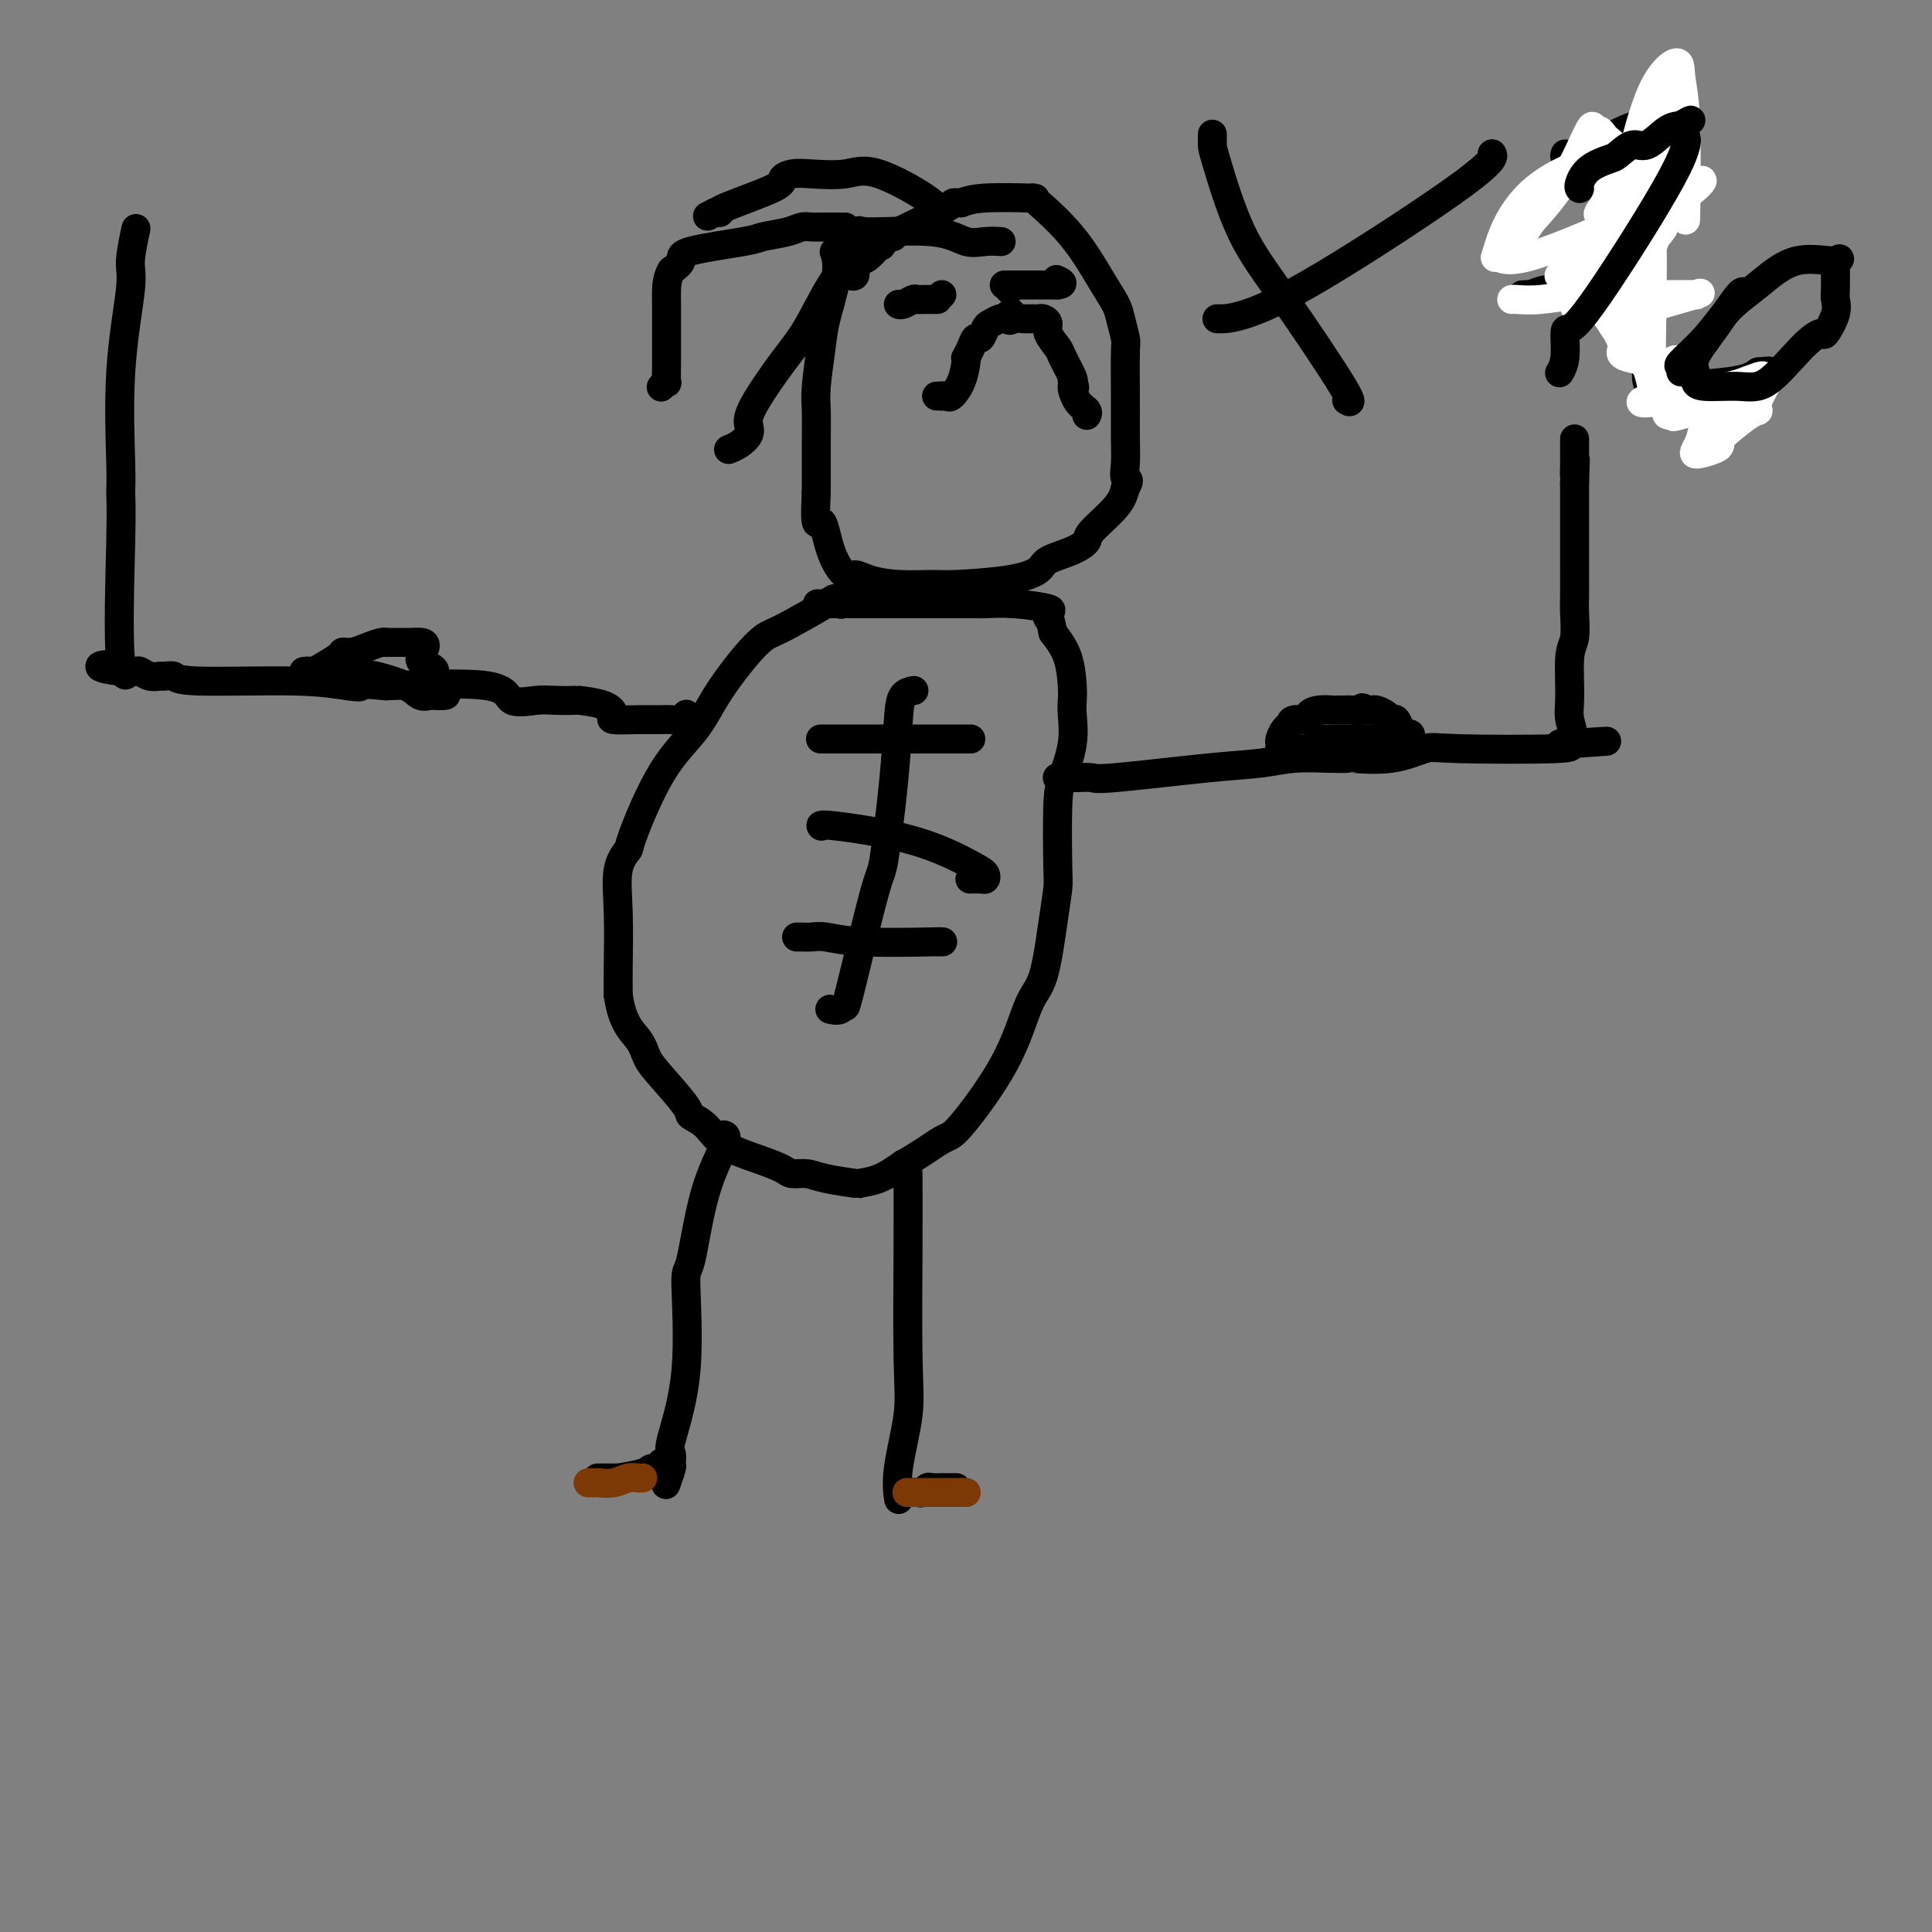 <svg viewBox='0 0 400 400' version='1.1' xmlns='http://www.w3.org/2000/svg' xmlns:xlink='http://www.w3.org/1999/xlink'><rect x="0" y="0" width="400" height="400" fill="#808080" stroke="none"/><g fill='none' stroke='#000000' stroke-width='6' stroke-linecap='round' stroke-linejoin='round'><path d='M174,125c0.102,0.115 0.204,0.230 0,0c-0.204,-0.230 -0.715,-0.804 -1,-1c-0.285,-0.196 -0.344,-0.015 -2,1c-1.656,1.015 -4.908,2.863 -7,4c-2.092,1.137 -3.022,1.562 -4,2c-0.978,0.438 -2.004,0.888 -4,3c-1.996,2.112 -4.964,5.884 -7,9c-2.036,3.116 -3.142,5.576 -5,8c-1.858,2.424 -4.470,4.814 -7,9c-2.530,4.186 -4.979,10.170 -6,13c-1.021,2.830 -0.613,2.507 -1,3c-0.387,0.493 -1.568,1.802 -2,4c-0.432,2.198 -0.116,5.284 0,9c0.116,3.716 0.033,8.062 0,11c-0.033,2.938 -0.017,4.469 0,6'/><path d='M128,206c0.812,5.859 2.842,7.506 4,9c1.158,1.494 1.443,2.835 2,4c0.557,1.165 1.384,2.153 3,4c1.616,1.847 4.020,4.553 5,6c0.980,1.447 0.535,1.634 1,2c0.465,0.366 1.839,0.911 3,2c1.161,1.089 2.110,2.722 4,4c1.890,1.278 4.722,2.202 7,3c2.278,0.798 4.002,1.471 5,2c0.998,0.529 1.270,0.913 2,1c0.730,0.087 1.920,-0.122 3,0c1.080,0.122 2.052,0.574 4,1c1.948,0.426 4.873,0.826 6,1c1.127,0.174 0.457,0.124 1,0c0.543,-0.124 2.298,-0.321 4,-1c1.702,-0.679 3.351,-1.839 5,-3'/><path d='M187,241c3.244,-1.732 6.353,-4.064 8,-5c1.647,-0.936 1.831,-0.478 4,-3c2.169,-2.522 6.322,-8.023 9,-13c2.678,-4.977 3.881,-9.429 5,-12c1.119,-2.571 2.156,-3.262 3,-6c0.844,-2.738 1.496,-7.524 2,-11c0.504,-3.476 0.861,-5.642 1,-7c0.139,-1.358 0.062,-1.907 0,-5c-0.062,-3.093 -0.108,-8.729 0,-12c0.108,-3.271 0.369,-4.175 1,-6c0.631,-1.825 1.632,-4.570 2,-7c0.368,-2.430 0.104,-4.543 0,-6c-0.104,-1.457 -0.049,-2.256 0,-3c0.049,-0.744 0.090,-1.431 0,-3c-0.090,-1.569 -0.311,-4.020 -1,-6c-0.689,-1.980 -1.844,-3.490 -3,-5'/><path d='M218,131c-0.821,-4.189 -0.875,-3.161 -1,-3c-0.125,0.161 -0.323,-0.545 0,-1c0.323,-0.455 1.165,-0.658 0,-1c-1.165,-0.342 -4.337,-0.824 -7,-1c-2.663,-0.176 -4.818,-0.047 -6,0c-1.182,0.047 -1.393,0.013 -2,0c-0.607,-0.013 -1.611,-0.003 -3,0c-1.389,0.003 -3.164,0.001 -4,0c-0.836,-0.001 -0.732,-0.000 -3,0c-2.268,0.000 -6.907,0.000 -10,0c-3.093,-0.000 -4.640,-0.000 -6,0c-1.360,0.000 -2.531,0.000 -3,0c-0.469,-0.000 -0.234,-0.000 0,0'/><path d='M173,125c-6.200,0.000 -3.200,-0.000 -2,0c1.200,0.000 0.600,0.000 0,0'/><path d='M189,143c0.200,-0.033 0.401,-0.067 0,0c-0.401,0.067 -1.402,0.234 -2,1c-0.598,0.766 -0.791,2.131 -1,5c-0.209,2.869 -0.434,7.244 -1,13c-0.566,5.756 -1.474,12.895 -2,16c-0.526,3.105 -0.670,2.177 -2,7c-1.330,4.823 -3.845,15.397 -5,20c-1.155,4.603 -0.949,3.234 -1,3c-0.051,-0.234 -0.360,0.668 -1,1c-0.640,0.332 -1.611,0.095 -2,0c-0.389,-0.095 -0.194,-0.047 0,0'/><path d='M170,153c0.087,0.000 0.174,0.000 0,0c-0.174,0.000 -0.607,0.000 2,0c2.607,0.000 8.256,0.000 14,0c5.744,-0.000 11.585,0.000 14,0c2.415,0.000 1.404,0.000 1,0c-0.404,0.000 -0.202,0.000 0,0'/><path d='M170,171c0.055,0.054 0.109,0.108 0,0c-0.109,-0.108 -0.383,-0.379 3,0c3.383,0.379 10.421,1.408 16,3c5.579,1.592 9.698,3.747 12,5c2.302,1.253 2.788,1.604 3,2c0.212,0.396 0.150,0.838 0,1c-0.150,0.162 -0.386,0.044 -1,0c-0.614,-0.044 -1.604,-0.012 -2,0c-0.396,0.012 -0.198,0.006 0,0'/><path d='M165,194c-0.068,0.002 -0.135,0.004 0,0c0.135,-0.004 0.473,-0.015 1,0c0.527,0.015 1.243,0.057 2,0c0.757,-0.057 1.555,-0.211 3,0c1.445,0.211 3.536,0.789 8,1c4.464,0.211 11.300,0.057 14,0c2.700,-0.057 1.266,-0.015 1,0c-0.266,0.015 0.638,0.004 1,0c0.362,-0.004 0.181,-0.002 0,0'/><path d='M207,50c0.248,0.017 0.496,0.033 0,0c-0.496,-0.033 -1.736,-0.117 -3,0c-1.264,0.117 -2.554,0.434 -4,0c-1.446,-0.434 -3.050,-1.619 -7,-2c-3.950,-0.381 -10.246,0.042 -13,0c-2.754,-0.042 -1.966,-0.549 -2,0c-0.034,0.549 -0.892,2.155 -2,3c-1.108,0.845 -2.468,0.928 -3,1c-0.532,0.072 -0.237,0.133 0,1c0.237,0.867 0.417,2.540 0,5c-0.417,2.460 -1.432,5.707 -2,8c-0.568,2.293 -0.688,3.631 -1,6c-0.312,2.369 -0.816,5.769 -1,8c-0.184,2.231 -0.050,3.293 0,5c0.050,1.707 0.014,4.059 0,7c-0.014,2.941 -0.007,6.470 0,10'/><path d='M169,102c-0.471,8.812 0.350,5.842 1,6c0.650,0.158 1.129,3.444 2,6c0.871,2.556 2.134,4.384 3,5c0.866,0.616 1.334,0.022 2,0c0.666,-0.022 1.531,0.528 3,1c1.469,0.472 3.542,0.867 6,1c2.458,0.133 5.299,0.005 7,0c1.701,-0.005 2.261,0.112 5,0c2.739,-0.112 7.656,-0.453 11,-1c3.344,-0.547 5.116,-1.299 6,-2c0.884,-0.701 0.881,-1.352 2,-2c1.119,-0.648 3.361,-1.292 5,-2c1.639,-0.708 2.677,-1.478 3,-2c0.323,-0.522 -0.067,-0.794 1,-2c1.067,-1.206 3.591,-3.344 5,-5c1.409,-1.656 1.705,-2.828 2,-4'/><path d='M233,101c1.238,-2.030 0.331,-1.605 0,-2c-0.331,-0.395 -0.088,-1.609 0,-3c0.088,-1.391 0.020,-2.960 0,-5c-0.020,-2.040 0.007,-4.551 0,-8c-0.007,-3.449 -0.047,-7.836 0,-10c0.047,-2.164 0.183,-2.106 0,-3c-0.183,-0.894 -0.683,-2.741 -1,-4c-0.317,-1.259 -0.450,-1.931 -1,-3c-0.550,-1.069 -1.516,-2.535 -3,-5c-1.484,-2.465 -3.485,-5.929 -6,-9c-2.515,-3.071 -5.544,-5.748 -7,-7c-1.456,-1.252 -1.339,-1.078 -1,-1c0.339,0.078 0.899,0.059 -1,0c-1.899,-0.059 -6.257,-0.160 -9,0c-2.743,0.160 -3.872,0.580 -5,1'/><path d='M199,42c-2.558,-0.062 -0.954,-0.216 -3,1c-2.046,1.216 -7.742,3.804 -10,5c-2.258,1.196 -1.078,1.002 -1,1c0.078,-0.002 -0.945,0.189 -2,1c-1.055,0.811 -2.143,2.242 -3,3c-0.857,0.758 -1.484,0.844 -2,1c-0.516,0.156 -0.922,0.382 -1,1c-0.078,0.618 0.171,1.628 0,2c-0.171,0.372 -0.763,0.106 -1,0c-0.237,-0.106 -0.118,-0.053 0,0'/><path d='M175,47c0.005,-0.000 0.010,-0.001 0,0c-0.010,0.001 -0.034,0.003 -1,0c-0.966,-0.003 -2.875,-0.012 -4,0c-1.125,0.012 -1.465,0.044 -2,0c-0.535,-0.044 -1.265,-0.163 -2,0c-0.735,0.163 -1.474,0.610 -3,1c-1.526,0.390 -3.840,0.723 -5,1c-1.160,0.277 -1.167,0.497 -4,1c-2.833,0.503 -8.494,1.289 -11,2c-2.506,0.711 -1.859,1.346 -2,2c-0.141,0.654 -1.071,1.327 -2,2'/><path d='M139,56c-0.845,1.409 -0.958,2.931 -1,4c-0.042,1.069 -0.011,1.685 0,3c0.011,1.315 0.004,3.328 0,5c-0.004,1.672 -0.005,3.002 0,4c0.005,0.998 0.015,1.665 0,3c-0.015,1.335 -0.056,3.337 0,4c0.056,0.663 0.207,-0.014 0,0c-0.207,0.014 -0.774,0.718 -1,1c-0.226,0.282 -0.113,0.141 0,0'/><path d='M182,51c0.424,-0.085 0.849,-0.169 0,0c-0.849,0.169 -2.971,0.592 -4,1c-1.029,0.408 -0.965,0.799 -1,1c-0.035,0.201 -0.171,0.210 -1,1c-0.829,0.790 -2.352,2.361 -4,5c-1.648,2.639 -3.421,6.345 -5,9c-1.579,2.655 -2.965,4.259 -5,7c-2.035,2.741 -4.721,6.619 -6,9c-1.279,2.381 -1.152,3.265 -1,4c0.152,0.735 0.329,1.321 0,2c-0.329,0.679 -1.166,1.452 -2,2c-0.834,0.548 -1.667,0.871 -2,1c-0.333,0.129 -0.167,0.065 0,0'/><path d='M194,46c0.047,0.071 0.095,0.142 0,0c-0.095,-0.142 -0.332,-0.497 0,-1c0.332,-0.503 1.232,-1.155 -1,-3c-2.232,-1.845 -7.597,-4.884 -11,-6c-3.403,-1.116 -4.843,-0.309 -7,0c-2.157,0.309 -5.032,0.121 -7,0c-1.968,-0.121 -3.031,-0.176 -4,0c-0.969,0.176 -1.845,0.583 -2,1c-0.155,0.417 0.412,0.844 -2,2c-2.412,1.156 -7.803,3.042 -10,4c-2.197,0.958 -1.199,0.988 -1,1c0.199,0.012 -0.400,0.006 -1,0'/><path d='M148,44c-2.667,1.333 -1.333,0.667 0,0'/><path d='M195,61c0.000,0.000 0.000,0.000 0,0c0.000,0.000 0.000,0.000 0,0'/><path d='M209,60c0.000,0.000 0.000,0.000 0,0c0.000,0.000 0.000,0.000 0,0'/><path d='M208,59c0.026,0.000 0.051,0.000 0,0c-0.051,0.000 -0.179,-0.000 0,0c0.179,0.000 0.664,-0.000 1,0c0.336,0.000 0.524,0.000 1,0c0.476,0.000 1.242,0.000 2,0c0.758,0.000 1.508,0.000 2,0c0.492,-0.000 0.726,0.000 1,0c0.274,0.000 0.589,0.000 1,0c0.411,0.000 0.918,0.000 1,0c0.082,0.000 -0.262,0.000 0,0c0.262,0.000 1.131,0.000 2,0'/><path d='M219,59c1.711,-0.222 0.489,-0.778 0,-1c-0.489,-0.222 -0.244,-0.111 0,0'/><path d='M194,62c0.092,-0.000 0.183,-0.000 0,0c-0.183,0.000 -0.641,0.000 -1,0c-0.359,-0.000 -0.620,-0.001 -1,0c-0.380,0.001 -0.879,0.004 -1,0c-0.121,-0.004 0.136,-0.015 0,0c-0.136,0.015 -0.663,0.057 -1,0c-0.337,-0.057 -0.482,-0.211 -1,0c-0.518,0.211 -1.409,0.788 -2,1c-0.591,0.212 -0.883,0.061 -1,0c-0.117,-0.061 -0.058,-0.030 0,0'/><path d='M194,82c-0.083,0.000 -0.167,0.000 0,0c0.167,0.000 0.583,0.000 1,0'/><path d='M195,82c0.167,0.000 0.083,0.000 0,0'/><path d='M195,82c0.194,-0.033 0.679,-0.114 1,0c0.321,0.114 0.477,0.424 1,0c0.523,-0.424 1.411,-1.583 2,-3c0.589,-1.417 0.879,-3.092 1,-4c0.121,-0.908 0.074,-1.051 0,-1c-0.074,0.051 -0.174,0.294 0,0c0.174,-0.294 0.623,-1.125 1,-2c0.377,-0.875 0.682,-1.793 1,-2c0.318,-0.207 0.649,0.298 1,0c0.351,-0.298 0.723,-1.400 1,-2c0.277,-0.600 0.459,-0.700 1,-1c0.541,-0.300 1.440,-0.800 2,-1c0.560,-0.200 0.780,-0.100 1,0'/><path d='M208,66c2.205,-2.475 1.217,-0.663 1,0c-0.217,0.663 0.337,0.178 1,0c0.663,-0.178 1.435,-0.047 2,0c0.565,0.047 0.925,0.012 1,0c0.075,-0.012 -0.133,-0.001 0,0c0.133,0.001 0.608,-0.009 1,0c0.392,0.009 0.701,0.037 1,0c0.299,-0.037 0.590,-0.139 1,0c0.410,0.139 0.940,0.521 1,1c0.060,0.479 -0.351,1.057 0,2c0.351,0.943 1.465,2.253 2,3c0.535,0.747 0.490,0.932 1,2c0.510,1.068 1.574,3.019 2,4c0.426,0.981 0.213,0.990 0,1'/><path d='M222,79c1.055,2.084 0.191,0.793 0,1c-0.191,0.207 0.289,1.911 1,3c0.711,1.089 1.653,1.562 2,2c0.347,0.438 0.099,0.839 0,1c-0.099,0.161 -0.050,0.080 0,0'/><path d='M219,161c-0.093,-0.000 -0.186,-0.001 0,0c0.186,0.001 0.651,0.002 1,0c0.349,-0.002 0.583,-0.007 1,0c0.417,0.007 1.019,0.027 2,0c0.981,-0.027 2.342,-0.102 3,0c0.658,0.102 0.611,0.381 5,0c4.389,-0.381 13.212,-1.422 19,-2c5.788,-0.578 8.539,-0.691 11,-1c2.461,-0.309 4.630,-0.813 7,-1c2.370,-0.187 4.939,-0.058 7,0c2.061,0.058 3.613,0.043 4,0c0.387,-0.043 -0.392,-0.116 1,0c1.392,0.116 4.953,0.421 8,0c3.047,-0.421 5.580,-1.566 7,-2c1.420,-0.434 1.729,-0.155 7,0c5.271,0.155 15.506,0.187 20,0c4.494,-0.187 3.247,-0.594 2,-1'/><path d='M324,154c16.470,-1.074 5.144,-0.259 1,0c-4.144,0.259 -1.107,-0.039 0,-1c1.107,-0.961 0.282,-2.585 0,-4c-0.282,-1.415 -0.023,-2.620 0,-5c0.023,-2.380 -0.190,-5.933 0,-8c0.190,-2.067 0.783,-2.647 1,-4c0.217,-1.353 0.058,-3.480 0,-5c-0.058,-1.520 -0.016,-2.435 0,-4c0.016,-1.565 0.004,-3.781 0,-5c-0.004,-1.219 -0.001,-1.440 0,-4c0.001,-2.560 0.000,-7.458 0,-10c-0.000,-2.542 -0.000,-2.726 0,-3c0.000,-0.274 0.000,-0.637 0,-1'/><path d='M326,100c0.309,-8.688 0.083,-3.409 0,-2c-0.083,1.409 -0.022,-1.052 0,-2c0.022,-0.948 0.006,-0.384 0,-1c-0.006,-0.616 -0.002,-2.413 0,-3c0.002,-0.587 0.000,0.034 0,0c-0.000,-0.034 -0.000,-0.724 0,-1c0.000,-0.276 0.000,-0.138 0,0'/><path d='M292,153c-0.024,0.117 -0.048,0.234 0,0c0.048,-0.234 0.167,-0.818 0,-1c-0.167,-0.182 -0.621,0.040 -1,0c-0.379,-0.040 -0.683,-0.340 -1,-1c-0.317,-0.660 -0.648,-1.679 -1,-2c-0.352,-0.321 -0.724,0.058 -1,0c-0.276,-0.058 -0.455,-0.552 -1,-1c-0.545,-0.448 -1.454,-0.852 -2,-1c-0.546,-0.148 -0.727,-0.042 -1,0c-0.273,0.042 -0.636,0.021 -1,0'/><path d='M283,147c-1.526,-0.928 -0.841,-0.249 -1,0c-0.159,0.249 -1.162,0.066 -2,0c-0.838,-0.066 -1.511,-0.015 -2,0c-0.489,0.015 -0.794,-0.006 -1,0c-0.206,0.006 -0.315,0.039 -1,0c-0.685,-0.039 -1.948,-0.151 -3,0c-1.052,0.151 -1.892,0.564 -2,1c-0.108,0.436 0.517,0.894 0,1c-0.517,0.106 -2.177,-0.140 -3,0c-0.823,0.140 -0.809,0.667 -1,1c-0.191,0.333 -0.587,0.471 -1,1c-0.413,0.529 -0.842,1.450 -1,2c-0.158,0.550 -0.045,0.729 0,1c0.045,0.271 0.023,0.636 0,1'/><path d='M265,155c-0.395,0.929 0.118,0.251 1,0c0.882,-0.251 2.135,-0.075 3,0c0.865,0.075 1.344,0.048 2,0c0.656,-0.048 1.488,-0.118 2,0c0.512,0.118 0.702,0.424 2,0c1.298,-0.424 3.704,-1.578 5,-2c1.296,-0.422 1.481,-0.113 2,0c0.519,0.113 1.370,0.030 2,0c0.630,-0.030 1.037,-0.009 1,0c-0.037,0.009 -0.519,0.004 -1,0'/><path d='M284,153c3.065,-0.309 1.228,-0.083 0,0c-1.228,0.083 -1.849,0.022 -3,0c-1.151,-0.022 -2.834,-0.006 -4,0c-1.166,0.006 -1.815,0.002 -2,0c-0.185,-0.002 0.095,-0.000 0,0c-0.095,0.000 -0.564,0.000 -1,0c-0.436,-0.000 -0.839,-0.000 -1,0c-0.161,0.000 -0.081,0.000 0,0'/><path d='M142,148c0.071,-0.113 0.142,-0.227 0,0c-0.142,0.227 -0.498,0.793 -1,1c-0.502,0.207 -1.149,0.053 -2,0c-0.851,-0.053 -1.905,-0.007 -3,0c-1.095,0.007 -2.231,-0.026 -4,0c-1.769,0.026 -4.169,0.112 -5,0c-0.831,-0.112 -0.091,-0.422 0,-1c0.091,-0.578 -0.465,-1.424 -2,-2c-1.535,-0.576 -4.047,-0.884 -5,-1c-0.953,-0.116 -0.346,-0.042 -1,0c-0.654,0.042 -2.570,0.053 -4,0c-1.430,-0.053 -2.373,-0.169 -4,0c-1.627,0.169 -3.938,0.622 -5,0c-1.062,-0.622 -0.875,-2.321 -5,-3c-4.125,-0.679 -12.563,-0.340 -21,0'/><path d='M80,142c-10.926,-0.946 -7.241,-0.310 -6,0c1.241,0.310 0.038,0.293 -2,0c-2.038,-0.293 -4.913,-0.863 -11,-1c-6.087,-0.137 -15.388,0.161 -20,0c-4.612,-0.161 -4.535,-0.779 -5,-1c-0.465,-0.221 -1.471,-0.045 -2,0c-0.529,0.045 -0.580,-0.040 -1,0c-0.420,0.040 -1.208,0.207 -2,0c-0.792,-0.207 -1.588,-0.788 -2,-1c-0.412,-0.212 -0.440,-0.057 -1,0c-0.560,0.057 -1.651,0.015 -2,0c-0.349,-0.015 0.043,-0.004 0,0c-0.043,0.004 -0.522,0.002 -1,0'/><path d='M25,139c-8.508,-0.995 -2.279,-1.983 0,-1c2.279,0.983 0.609,3.938 0,-1c-0.609,-4.938 -0.155,-17.770 0,-25c0.155,-7.230 0.012,-8.857 0,-10c-0.012,-1.143 0.105,-1.803 0,-6c-0.105,-4.197 -0.434,-11.931 0,-19c0.434,-7.069 1.632,-13.472 2,-17c0.368,-3.528 -0.093,-4.181 0,-6c0.093,-1.819 0.741,-4.806 1,-6c0.259,-1.194 0.130,-0.597 0,0'/><path d='M63,139c-0.122,0.022 -0.244,0.044 0,0c0.244,-0.044 0.855,-0.155 1,0c0.145,0.155 -0.177,0.575 1,0c1.177,-0.575 3.853,-2.144 5,-3c1.147,-0.856 0.767,-1.000 1,-1c0.233,-0.000 1.080,0.144 2,0c0.920,-0.144 1.913,-0.574 3,-1c1.087,-0.426 2.269,-0.846 3,-1c0.731,-0.154 1.011,-0.041 1,0c-0.011,0.041 -0.312,0.011 0,0c0.312,-0.011 1.238,-0.003 2,0c0.762,0.003 1.361,0.001 2,0c0.639,-0.001 1.320,-0.000 2,0'/><path d='M86,133c3.682,-0.355 1.386,1.758 1,3c-0.386,1.242 1.138,1.615 2,2c0.862,0.385 1.061,0.783 1,1c-0.061,0.217 -0.383,0.254 0,1c0.383,0.746 1.470,2.201 2,3c0.530,0.799 0.504,0.940 0,1c-0.504,0.060 -1.488,0.037 -2,0c-0.512,-0.037 -0.554,-0.087 -1,0c-0.446,0.087 -1.295,0.312 -2,0c-0.705,-0.312 -1.267,-1.161 -3,-2c-1.733,-0.839 -4.638,-1.668 -6,-2c-1.362,-0.332 -1.181,-0.166 -1,0'/><path d='M77,140c-3.424,-0.933 -4.485,-1.766 -5,-2c-0.515,-0.234 -0.485,0.129 -1,0c-0.515,-0.129 -1.576,-0.751 -2,-1c-0.424,-0.249 -0.212,-0.124 0,0'/><path d='M150,235c-0.100,-0.034 -0.199,-0.069 0,0c0.199,0.069 0.697,0.241 0,2c-0.697,1.759 -2.591,5.105 -4,10c-1.409,4.895 -2.335,11.338 -3,14c-0.665,2.662 -1.068,1.544 -1,5c0.068,3.456 0.608,11.487 0,18c-0.608,6.513 -2.363,11.508 -3,14c-0.637,2.492 -0.157,2.483 0,3c0.157,0.517 -0.009,1.561 0,2c0.009,0.439 0.195,0.272 0,1c-0.195,0.728 -0.770,2.351 -1,3c-0.230,0.649 -0.115,0.325 0,0'/><path d='M188,243c0.001,-0.142 0.002,-0.284 0,0c-0.002,0.284 -0.008,0.994 0,3c0.008,2.006 0.030,5.309 0,12c-0.030,6.691 -0.113,16.771 0,23c0.113,6.229 0.422,8.608 0,12c-0.422,3.392 -1.575,7.798 -2,11c-0.425,3.202 -0.121,5.201 0,6c0.121,0.799 0.061,0.400 0,0'/><path d='M251,28c0.002,-0.198 0.005,-0.397 0,0c-0.005,0.397 -0.017,1.389 0,2c0.017,0.611 0.064,0.839 1,4c0.936,3.161 2.762,9.253 5,14c2.238,4.747 4.889,8.149 9,14c4.111,5.851 9.684,14.152 12,18c2.316,3.848 1.376,3.242 1,3c-0.376,-0.242 -0.188,-0.121 0,0'/><path d='M252,66c-0.032,-0.003 -0.064,-0.006 0,0c0.064,0.006 0.224,0.022 1,0c0.776,-0.022 2.169,-0.083 5,-1c2.831,-0.917 7.099,-2.689 16,-8c8.901,-5.311 22.435,-14.161 29,-19c6.565,-4.839 6.161,-5.668 6,-6c-0.161,-0.332 -0.081,-0.166 0,0'/><path d='M324,32c-0.013,0.038 -0.026,0.077 0,0c0.026,-0.077 0.090,-0.268 0,0c-0.090,0.268 -0.334,0.996 2,0c2.334,-0.996 7.245,-3.716 10,-5c2.755,-1.284 3.356,-1.132 4,-1c0.644,0.132 1.333,0.243 2,0c0.667,-0.243 1.311,-0.839 2,0c0.689,0.839 1.423,3.112 2,4c0.577,0.888 0.997,0.389 0,4c-0.997,3.611 -3.410,11.332 -6,16c-2.590,4.668 -5.358,6.283 -7,7c-1.642,0.717 -2.158,0.535 -3,1c-0.842,0.465 -2.009,1.578 -3,2c-0.991,0.422 -1.805,0.152 -3,0c-1.195,-0.152 -2.770,-0.186 -4,0c-1.230,0.186 -2.115,0.593 -3,1'/><path d='M317,61c-2.151,0.155 -2.529,0.043 -1,0c1.529,-0.043 4.965,-0.017 8,0c3.035,0.017 5.668,0.025 8,0c2.332,-0.025 4.362,-0.083 5,0c0.638,0.083 -0.117,0.306 0,0c0.117,-0.306 1.107,-1.140 2,0c0.893,1.140 1.691,4.253 2,7c0.309,2.747 0.130,5.129 0,7c-0.130,1.871 -0.212,3.231 0,4c0.212,0.769 0.717,0.946 1,1c0.283,0.054 0.344,-0.017 0,0c-0.344,0.017 -1.093,0.120 2,0c3.093,-0.120 10.026,-0.463 14,-1c3.974,-0.537 4.987,-1.269 6,-2'/><path d='M364,77c3.833,-0.333 1.917,-0.167 0,0'/></g>
<g fill='none' stroke='#FFFFFF' stroke-width='6' stroke-linecap='round' stroke-linejoin='round'><path d='M313,62c-0.015,0.008 -0.030,0.016 0,0c0.030,-0.016 0.104,-0.057 1,0c0.896,0.057 2.614,0.211 5,0c2.386,-0.211 5.440,-0.789 8,-1c2.560,-0.211 4.627,-0.056 6,0c1.373,0.056 2.053,0.012 4,0c1.947,-0.012 5.163,0.008 8,0c2.837,-0.008 5.297,-0.043 6,0c0.703,0.043 -0.349,0.166 0,0c0.349,-0.166 2.100,-0.619 0,0c-2.100,0.619 -8.050,2.309 -14,4'/><path d='M337,65c-3.026,0.930 -3.590,1.253 -4,1c-0.410,-0.253 -0.666,-1.084 0,0c0.666,1.084 2.255,4.083 6,7c3.745,2.917 9.645,5.751 12,7c2.355,1.249 1.165,0.914 1,1c-0.165,0.086 0.694,0.592 1,1c0.306,0.408 0.057,0.719 0,1c-0.057,0.281 0.076,0.531 0,2c-0.076,1.469 -0.361,4.157 -1,6c-0.639,1.843 -1.634,2.842 -1,3c0.634,0.158 2.895,-0.526 4,-1c1.105,-0.474 1.052,-0.737 1,-1'/><path d='M356,92c0.444,-0.244 -0.946,0.145 0,-1c0.946,-1.145 4.226,-3.824 6,-5c1.774,-1.176 2.040,-0.851 2,-1c-0.040,-0.149 -0.387,-0.774 0,-2c0.387,-1.226 1.509,-3.053 2,-4c0.491,-0.947 0.350,-1.014 0,-1c-0.350,0.014 -0.910,0.109 -1,0c-0.090,-0.109 0.291,-0.421 -1,0c-1.291,0.421 -4.253,1.577 -8,3c-3.747,1.423 -8.278,3.114 -10,4c-1.722,0.886 -0.635,0.967 0,1c0.635,0.033 0.817,0.016 1,0'/><path d='M347,86c-2.020,0.857 2.429,-0.501 4,-1c1.571,-0.499 0.263,-0.138 0,0c-0.263,0.138 0.517,0.055 1,0c0.483,-0.055 0.668,-0.080 1,0c0.332,0.080 0.810,0.266 2,0c1.190,-0.266 3.093,-0.984 5,-2c1.907,-1.016 3.820,-2.328 4,-3c0.180,-0.672 -1.372,-0.702 -1,-1c0.372,-0.298 2.667,-0.863 -1,0c-3.667,0.863 -13.295,3.156 -18,4c-4.705,0.844 -4.487,0.241 -4,0c0.487,-0.241 1.244,-0.121 2,0'/><path d='M342,83c-1.608,-0.111 5.370,-1.888 8,-2c2.630,-0.112 0.910,1.439 -1,2c-1.910,0.561 -4.009,0.130 -5,0c-0.991,-0.130 -0.873,0.040 -1,0c-0.127,-0.040 -0.500,-0.290 0,-2c0.500,-1.710 1.871,-4.882 3,-6c1.129,-1.118 2.015,-0.184 0,0c-2.015,0.184 -6.932,-0.384 -9,-1c-2.068,-0.616 -1.288,-1.281 -1,-2c0.288,-0.719 0.082,-1.491 0,-2c-0.082,-0.509 -0.041,-0.754 0,-1'/><path d='M336,69c-0.436,-0.881 -1.027,-0.582 -1,0c0.027,0.582 0.673,1.448 1,2c0.327,0.552 0.336,0.792 1,1c0.664,0.208 1.982,0.386 3,2c1.018,1.614 1.736,4.665 2,6c0.264,1.335 0.076,0.953 0,1c-0.076,0.047 -0.038,0.524 0,1'/><path d='M342,82c0.930,1.089 0.256,-2.688 0,-8c-0.256,-5.312 -0.094,-12.158 0,-16c0.094,-3.842 0.120,-4.680 0,-6c-0.120,-1.320 -0.387,-3.121 0,-6c0.387,-2.879 1.429,-6.834 2,-10c0.571,-3.166 0.673,-5.541 1,-8c0.327,-2.459 0.879,-5.002 1,-7c0.121,-1.998 -0.190,-3.450 0,-4c0.190,-0.550 0.881,-0.199 0,2c-0.881,2.199 -3.332,6.247 -5,16c-1.668,9.753 -2.552,25.213 -3,32c-0.448,6.787 -0.460,4.902 0,5c0.460,0.098 1.393,2.180 2,3c0.607,0.820 0.888,0.377 1,0c0.112,-0.377 0.056,-0.689 0,-1'/><path d='M341,74c0.686,0.393 0.902,-2.125 1,-8c0.098,-5.875 0.079,-15.106 0,-20c-0.079,-4.894 -0.217,-5.452 0,-6c0.217,-0.548 0.790,-1.085 1,-1c0.210,0.085 0.056,0.794 1,0c0.944,-0.794 2.985,-3.091 4,-4c1.015,-0.909 1.005,-0.429 1,0c-0.005,0.429 -0.005,0.807 0,1c0.005,0.193 0.016,0.199 0,3c-0.016,2.801 -0.057,8.396 0,6c0.057,-2.396 0.214,-12.783 0,-19c-0.214,-6.217 -0.800,-8.264 -1,-10c-0.200,-1.736 -0.015,-3.160 -1,-3c-0.985,0.160 -3.138,1.903 -5,6c-1.862,4.097 -3.431,10.549 -5,17'/><path d='M337,36c-1.496,5.480 -0.236,7.681 0,9c0.236,1.319 -0.552,1.756 1,1c1.552,-0.756 5.446,-2.706 8,-4c2.554,-1.294 3.770,-1.932 5,-3c1.230,-1.068 2.476,-2.568 0,-1c-2.476,1.568 -8.673,6.202 -12,10c-3.327,3.798 -3.785,6.759 -4,8c-0.215,1.241 -0.188,0.762 0,1c0.188,0.238 0.536,1.193 2,0c1.464,-1.193 4.045,-4.534 5,-6c0.955,-1.466 0.283,-1.059 1,-2c0.717,-0.941 2.821,-3.232 0,-1c-2.821,2.232 -10.567,8.985 -14,12c-3.433,3.015 -2.552,2.290 -2,2c0.552,-0.290 0.776,-0.145 1,0'/><path d='M328,62c-3.549,3.693 -0.921,1.427 0,0c0.921,-1.427 0.137,-2.014 0,-3c-0.137,-0.986 0.375,-2.371 0,-3c-0.375,-0.629 -1.635,-0.501 -3,0c-1.365,0.501 -2.835,1.377 -2,1c0.835,-0.377 3.975,-2.006 7,-4c3.025,-1.994 5.935,-4.352 7,-5c1.065,-0.648 0.286,0.414 0,-1c-0.286,-1.414 -0.077,-5.304 0,-8c0.077,-2.696 0.022,-4.199 0,-5c-0.022,-0.801 -0.011,-0.901 0,-1'/><path d='M337,33c-3.824,-1.744 -13.383,1.395 -19,6c-5.617,4.605 -7.292,10.675 -8,13c-0.708,2.325 -0.448,0.906 0,1c0.448,0.094 1.084,1.700 7,0c5.916,-1.700 17.111,-6.707 22,-9c4.889,-2.293 3.471,-1.872 3,-2c-0.471,-0.128 0.005,-0.803 0,-1c-0.005,-0.197 -0.492,0.086 -1,0c-0.508,-0.086 -1.038,-0.542 -2,-1c-0.962,-0.458 -2.355,-0.918 -4,0c-1.645,0.918 -3.540,3.216 -4,4c-0.460,0.784 0.516,0.056 1,-1c0.484,-1.056 0.476,-2.438 1,-4c0.524,-1.562 1.578,-3.303 2,-4c0.422,-0.697 0.211,-0.348 0,0'/><path d='M335,33c-0.032,0.089 -0.064,0.179 0,0c0.064,-0.179 0.224,-0.625 0,-1c-0.224,-0.375 -0.833,-0.679 -1,-1c-0.167,-0.321 0.109,-0.658 0,-1c-0.109,-0.342 -0.604,-0.688 -1,-1c-0.396,-0.312 -0.694,-0.589 -1,-1c-0.306,-0.411 -0.621,-0.955 -1,-1c-0.379,-0.045 -0.823,0.411 -1,0c-0.177,-0.411 -0.086,-1.688 -1,0c-0.914,1.688 -2.833,6.339 -5,10c-2.167,3.661 -4.584,6.330 -7,9'/><path d='M317,46c-2.311,3.622 -2.089,3.178 -2,3c0.089,-0.178 0.044,-0.089 0,0'/></g>
<g fill='none' stroke='#000000' stroke-width='6' stroke-linecap='round' stroke-linejoin='round'><path d='M327,39c0.031,0.038 0.062,0.075 0,0c-0.062,-0.075 -0.218,-0.263 0,-1c0.218,-0.737 0.809,-2.023 2,-3c1.191,-0.977 2.983,-1.645 4,-2c1.017,-0.355 1.259,-0.396 2,-1c0.741,-0.604 1.982,-1.770 3,-2c1.018,-0.230 1.812,0.477 3,0c1.188,-0.477 2.768,-2.136 4,-3c1.232,-0.864 2.116,-0.932 3,-1'/><path d='M348,26c3.485,-2.082 1.698,-0.789 1,0c-0.698,0.789 -0.306,1.072 0,2c0.306,0.928 0.528,2.499 -3,9c-3.528,6.501 -10.805,17.931 -15,24c-4.195,6.069 -5.306,6.775 -6,7c-0.694,0.225 -0.969,-0.033 -1,1c-0.031,1.033 0.184,3.355 0,5c-0.184,1.645 -0.767,2.613 -1,3c-0.233,0.387 -0.117,0.194 0,0'/><path d='M361,61c-0.006,0.170 -0.012,0.339 0,0c0.012,-0.339 0.042,-1.188 -1,0c-1.042,1.188 -3.155,4.412 -5,7c-1.845,2.588 -3.421,4.540 -4,6c-0.579,1.460 -0.161,2.429 0,3c0.161,0.571 0.066,0.744 0,1c-0.066,0.256 -0.104,0.595 0,1c0.104,0.405 0.350,0.874 2,1c1.650,0.126 4.703,-0.093 7,0c2.297,0.093 3.838,0.496 6,-1c2.162,-1.496 4.943,-4.891 7,-7c2.057,-2.109 3.388,-2.933 4,-3c0.612,-0.067 0.504,0.623 1,0c0.496,-0.623 1.597,-2.559 2,-4c0.403,-1.441 0.109,-2.388 0,-3c-0.109,-0.612 -0.031,-0.889 0,-2c0.031,-1.111 0.016,-3.055 0,-5'/><path d='M380,55c0.841,-2.327 1.445,-1.145 0,-1c-1.445,0.145 -4.938,-0.745 -8,0c-3.062,0.745 -5.692,3.127 -8,5c-2.308,1.873 -4.293,3.238 -6,5c-1.707,1.762 -3.137,3.923 -5,6c-1.863,2.077 -4.159,4.072 -5,5c-0.841,0.928 -0.226,0.788 0,1c0.226,0.212 0.065,0.775 0,1c-0.065,0.225 -0.032,0.113 0,0'/><path d='M137,303c-0.055,-0.119 -0.111,-0.238 0,0c0.111,0.238 0.387,0.834 0,1c-0.387,0.166 -1.439,-0.099 -2,0c-0.561,0.099 -0.631,0.562 -2,1c-1.369,0.438 -4.037,0.849 -5,1c-0.963,0.151 -0.219,0.040 0,0c0.219,-0.040 -0.086,-0.011 -1,0c-0.914,0.011 -2.439,0.003 -3,0c-0.561,-0.003 -0.160,-0.001 0,0c0.160,0.001 0.080,0.000 0,0'/><path d='M188,309c-0.203,0.008 -0.407,0.016 0,0c0.407,-0.016 1.423,-0.057 2,0c0.577,0.057 0.713,0.211 1,0c0.287,-0.211 0.724,-0.789 1,-1c0.276,-0.211 0.389,-0.057 1,0c0.611,0.057 1.719,0.015 2,0c0.281,-0.015 -0.265,-0.004 0,0c0.265,0.004 1.341,0.001 2,0c0.659,-0.001 0.903,-0.000 1,0c0.097,0.000 0.049,0.000 0,0'/></g>
<g fill='none' stroke='#7C3805' stroke-width='6' stroke-linecap='round' stroke-linejoin='round'><path d='M133,306c0.070,-0.008 0.140,-0.016 0,0c-0.140,0.016 -0.491,0.057 -1,0c-0.509,-0.057 -1.177,-0.211 -2,0c-0.823,0.211 -1.801,0.789 -3,1c-1.199,0.211 -2.620,0.057 -3,0c-0.380,-0.057 0.282,-0.015 0,0c-0.282,0.015 -1.509,0.004 -2,0c-0.491,-0.004 -0.245,-0.002 0,0'/><path d='M188,309c-0.211,0.000 -0.422,0.000 0,0c0.422,0.000 1.476,0.000 2,0c0.524,0.000 0.518,0.000 1,0c0.482,0.000 1.452,0.000 2,0c0.548,0.000 0.675,0.000 1,0c0.325,0.000 0.847,0.000 1,0c0.153,0.000 -0.062,0.000 0,0c0.062,0.000 0.401,0.000 1,0c0.599,0.000 1.457,0.000 2,0c0.543,0.000 0.772,0.000 1,0'/><path d='M199,309c1.833,0.000 0.917,0.000 0,0'/></g>
</svg>